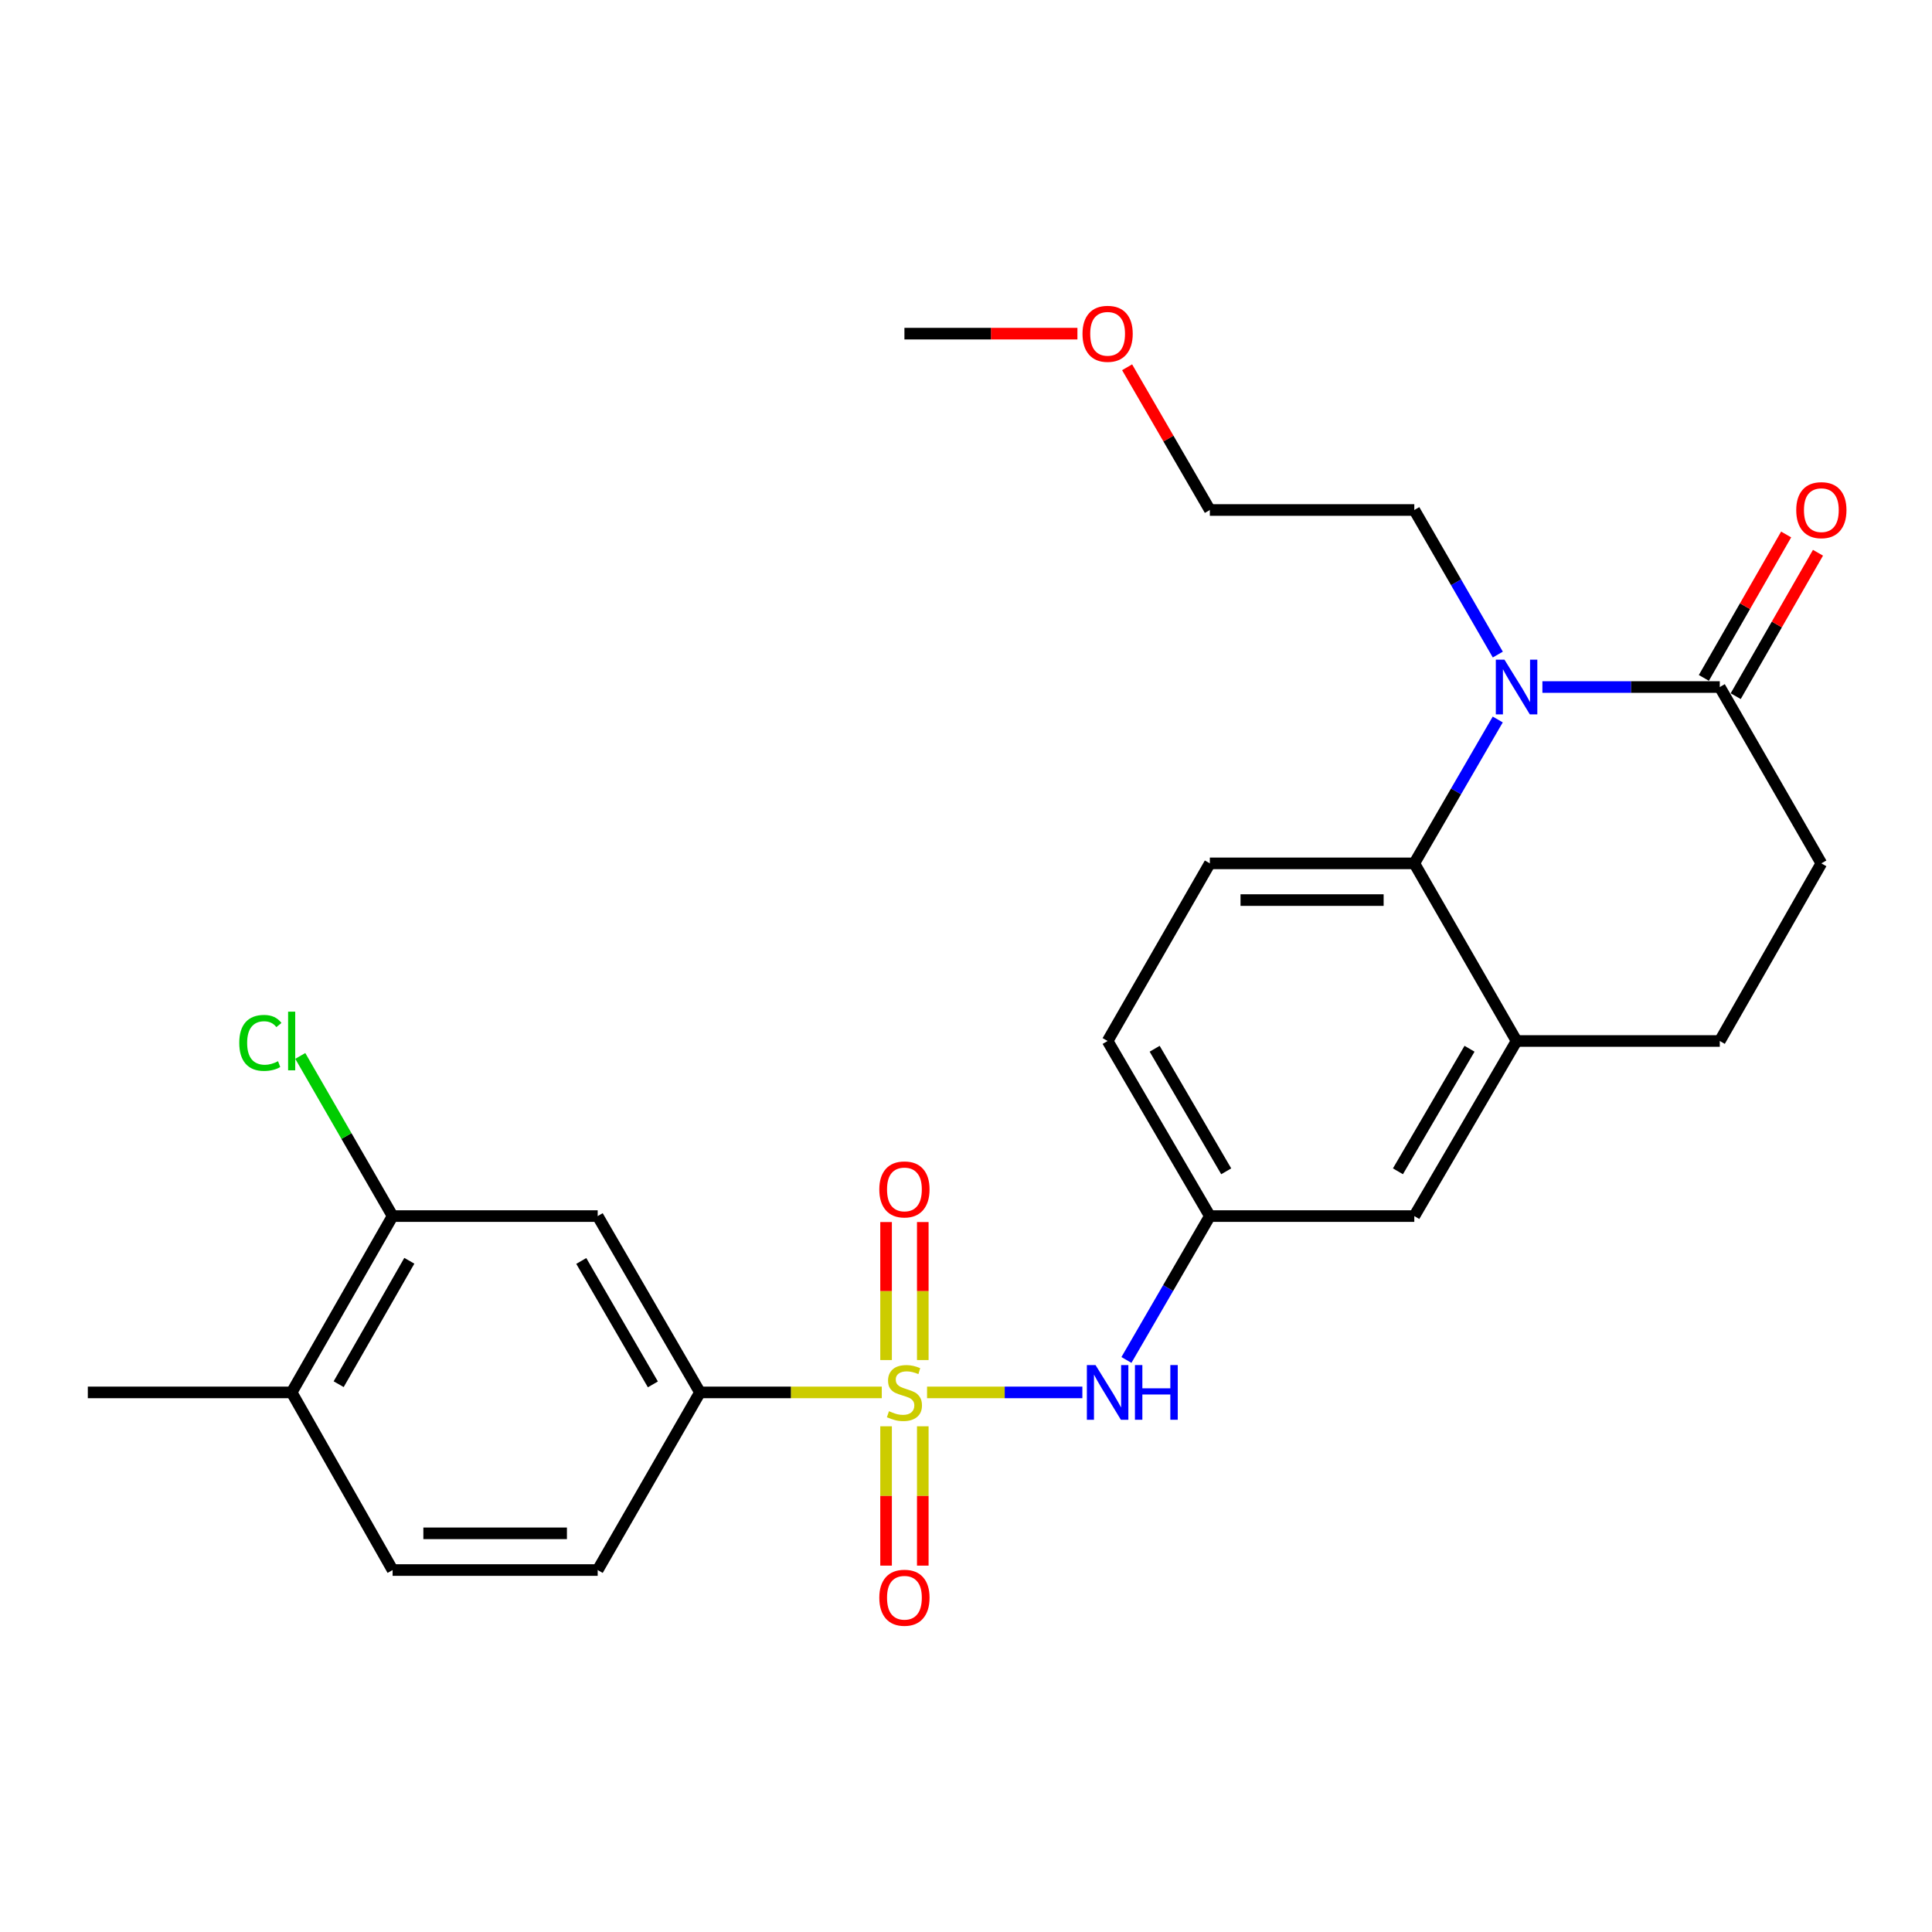 <?xml version='1.0' encoding='iso-8859-1'?>
<svg version='1.1' baseProfile='full'
              xmlns='http://www.w3.org/2000/svg'
                      xmlns:rdkit='http://www.rdkit.org/xml'
                      xmlns:xlink='http://www.w3.org/1999/xlink'
                  xml:space='preserve'
width='1000px' height='1000px' viewBox='0 0 1000 1000'>
<!-- END OF HEADER -->
<rect style='opacity:1.0;fill:#FFFFFF;stroke:none' width='1000' height='1000' x='0' y='0'> </rect>
<path class='bond-3' d='M 456.406,720.709 L 409.356,720.709' style='fill:none;fill-rule:evenodd;stroke:#CCCC00;stroke-width:6px;stroke-linecap:butt;stroke-linejoin:miter;stroke-opacity:1' />
<path class='bond-3' d='M 409.356,720.709 L 362.307,720.709' style='fill:none;fill-rule:evenodd;stroke:#000000;stroke-width:6px;stroke-linecap:butt;stroke-linejoin:miter;stroke-opacity:1' />
<path class='bond-4' d='M 479.841,720.709 L 520.033,720.709' style='fill:none;fill-rule:evenodd;stroke:#CCCC00;stroke-width:6px;stroke-linecap:butt;stroke-linejoin:miter;stroke-opacity:1' />
<path class='bond-4' d='M 520.033,720.709 L 560.226,720.709' style='fill:none;fill-rule:evenodd;stroke:#0000FF;stroke-width:6px;stroke-linecap:butt;stroke-linejoin:miter;stroke-opacity:1' />
<path class='bond-8' d='M 477.633,703.96 L 477.633,668.245' style='fill:none;fill-rule:evenodd;stroke:#CCCC00;stroke-width:6px;stroke-linecap:butt;stroke-linejoin:miter;stroke-opacity:1' />
<path class='bond-8' d='M 477.633,668.245 L 477.633,632.529' style='fill:none;fill-rule:evenodd;stroke:#FF0000;stroke-width:6px;stroke-linecap:butt;stroke-linejoin:miter;stroke-opacity:1' />
<path class='bond-8' d='M 458.63,703.96 L 458.63,668.245' style='fill:none;fill-rule:evenodd;stroke:#CCCC00;stroke-width:6px;stroke-linecap:butt;stroke-linejoin:miter;stroke-opacity:1' />
<path class='bond-8' d='M 458.63,668.245 L 458.63,632.529' style='fill:none;fill-rule:evenodd;stroke:#FF0000;stroke-width:6px;stroke-linecap:butt;stroke-linejoin:miter;stroke-opacity:1' />
<path class='bond-9' d='M 458.63,738.244 L 458.63,774.305' style='fill:none;fill-rule:evenodd;stroke:#CCCC00;stroke-width:6px;stroke-linecap:butt;stroke-linejoin:miter;stroke-opacity:1' />
<path class='bond-9' d='M 458.63,774.305 L 458.63,810.367' style='fill:none;fill-rule:evenodd;stroke:#FF0000;stroke-width:6px;stroke-linecap:butt;stroke-linejoin:miter;stroke-opacity:1' />
<path class='bond-9' d='M 477.633,738.244 L 477.633,774.305' style='fill:none;fill-rule:evenodd;stroke:#CCCC00;stroke-width:6px;stroke-linecap:butt;stroke-linejoin:miter;stroke-opacity:1' />
<path class='bond-9' d='M 477.633,774.305 L 477.633,810.367' style='fill:none;fill-rule:evenodd;stroke:#FF0000;stroke-width:6px;stroke-linecap:butt;stroke-linejoin:miter;stroke-opacity:1' />
<path class='bond-0' d='M 775.231,372.408 L 753.635,409.642' style='fill:none;fill-rule:evenodd;stroke:#0000FF;stroke-width:6px;stroke-linecap:butt;stroke-linejoin:miter;stroke-opacity:1' />
<path class='bond-0' d='M 753.635,409.642 L 732.04,446.877' style='fill:none;fill-rule:evenodd;stroke:#000000;stroke-width:6px;stroke-linecap:butt;stroke-linejoin:miter;stroke-opacity:1' />
<path class='bond-2' d='M 798.343,355.61 L 844.249,355.61' style='fill:none;fill-rule:evenodd;stroke:#0000FF;stroke-width:6px;stroke-linecap:butt;stroke-linejoin:miter;stroke-opacity:1' />
<path class='bond-2' d='M 844.249,355.61 L 890.155,355.61' style='fill:none;fill-rule:evenodd;stroke:#000000;stroke-width:6px;stroke-linecap:butt;stroke-linejoin:miter;stroke-opacity:1' />
<path class='bond-21' d='M 775.266,338.805 L 753.653,301.389' style='fill:none;fill-rule:evenodd;stroke:#0000FF;stroke-width:6px;stroke-linecap:butt;stroke-linejoin:miter;stroke-opacity:1' />
<path class='bond-21' d='M 753.653,301.389 L 732.04,263.974' style='fill:none;fill-rule:evenodd;stroke:#000000;stroke-width:6px;stroke-linecap:butt;stroke-linejoin:miter;stroke-opacity:1' />
<path class='bond-1' d='M 732.04,446.877 L 626.215,446.877' style='fill:none;fill-rule:evenodd;stroke:#000000;stroke-width:6px;stroke-linecap:butt;stroke-linejoin:miter;stroke-opacity:1' />
<path class='bond-1' d='M 716.166,465.88 L 642.089,465.88' style='fill:none;fill-rule:evenodd;stroke:#000000;stroke-width:6px;stroke-linecap:butt;stroke-linejoin:miter;stroke-opacity:1' />
<path class='bond-26' d='M 732.04,446.877 L 784.974,538.819' style='fill:none;fill-rule:evenodd;stroke:#000000;stroke-width:6px;stroke-linecap:butt;stroke-linejoin:miter;stroke-opacity:1' />
<path class='bond-14' d='M 898.396,360.339 L 919.691,323.221' style='fill:none;fill-rule:evenodd;stroke:#000000;stroke-width:6px;stroke-linecap:butt;stroke-linejoin:miter;stroke-opacity:1' />
<path class='bond-14' d='M 919.691,323.221 L 940.987,286.104' style='fill:none;fill-rule:evenodd;stroke:#FF0000;stroke-width:6px;stroke-linecap:butt;stroke-linejoin:miter;stroke-opacity:1' />
<path class='bond-14' d='M 881.913,350.882 L 903.209,313.764' style='fill:none;fill-rule:evenodd;stroke:#000000;stroke-width:6px;stroke-linecap:butt;stroke-linejoin:miter;stroke-opacity:1' />
<path class='bond-14' d='M 903.209,313.764 L 924.504,276.647' style='fill:none;fill-rule:evenodd;stroke:#FF0000;stroke-width:6px;stroke-linecap:butt;stroke-linejoin:miter;stroke-opacity:1' />
<path class='bond-28' d='M 890.155,355.61 L 942.729,446.877' style='fill:none;fill-rule:evenodd;stroke:#000000;stroke-width:6px;stroke-linecap:butt;stroke-linejoin:miter;stroke-opacity:1' />
<path class='bond-6' d='M 362.307,720.709 L 309.363,629.442' style='fill:none;fill-rule:evenodd;stroke:#000000;stroke-width:6px;stroke-linecap:butt;stroke-linejoin:miter;stroke-opacity:1' />
<path class='bond-6' d='M 337.928,716.554 L 300.867,652.667' style='fill:none;fill-rule:evenodd;stroke:#000000;stroke-width:6px;stroke-linecap:butt;stroke-linejoin:miter;stroke-opacity:1' />
<path class='bond-17' d='M 362.307,720.709 L 309.363,812.651' style='fill:none;fill-rule:evenodd;stroke:#000000;stroke-width:6px;stroke-linecap:butt;stroke-linejoin:miter;stroke-opacity:1' />
<path class='bond-11' d='M 583.041,703.911 L 604.628,666.677' style='fill:none;fill-rule:evenodd;stroke:#0000FF;stroke-width:6px;stroke-linecap:butt;stroke-linejoin:miter;stroke-opacity:1' />
<path class='bond-11' d='M 604.628,666.677 L 626.215,629.442' style='fill:none;fill-rule:evenodd;stroke:#000000;stroke-width:6px;stroke-linecap:butt;stroke-linejoin:miter;stroke-opacity:1' />
<path class='bond-5' d='M 784.974,538.819 L 732.04,629.442' style='fill:none;fill-rule:evenodd;stroke:#000000;stroke-width:6px;stroke-linecap:butt;stroke-linejoin:miter;stroke-opacity:1' />
<path class='bond-5' d='M 760.625,542.828 L 723.571,606.264' style='fill:none;fill-rule:evenodd;stroke:#000000;stroke-width:6px;stroke-linecap:butt;stroke-linejoin:miter;stroke-opacity:1' />
<path class='bond-16' d='M 784.974,538.819 L 890.155,538.819' style='fill:none;fill-rule:evenodd;stroke:#000000;stroke-width:6px;stroke-linecap:butt;stroke-linejoin:miter;stroke-opacity:1' />
<path class='bond-7' d='M 309.363,629.442 L 203.21,629.442' style='fill:none;fill-rule:evenodd;stroke:#000000;stroke-width:6px;stroke-linecap:butt;stroke-linejoin:miter;stroke-opacity:1' />
<path class='bond-20' d='M 203.21,629.442 L 179.314,587.994' style='fill:none;fill-rule:evenodd;stroke:#000000;stroke-width:6px;stroke-linecap:butt;stroke-linejoin:miter;stroke-opacity:1' />
<path class='bond-20' d='M 179.314,587.994 L 155.418,546.547' style='fill:none;fill-rule:evenodd;stroke:#00CC00;stroke-width:6px;stroke-linecap:butt;stroke-linejoin:miter;stroke-opacity:1' />
<path class='bond-27' d='M 203.21,629.442 L 150.963,720.709' style='fill:none;fill-rule:evenodd;stroke:#000000;stroke-width:6px;stroke-linecap:butt;stroke-linejoin:miter;stroke-opacity:1' />
<path class='bond-27' d='M 211.865,652.573 L 175.292,716.46' style='fill:none;fill-rule:evenodd;stroke:#000000;stroke-width:6px;stroke-linecap:butt;stroke-linejoin:miter;stroke-opacity:1' />
<path class='bond-10' d='M 626.215,446.877 L 573.302,538.819' style='fill:none;fill-rule:evenodd;stroke:#000000;stroke-width:6px;stroke-linecap:butt;stroke-linejoin:miter;stroke-opacity:1' />
<path class='bond-12' d='M 626.215,629.442 L 732.04,629.442' style='fill:none;fill-rule:evenodd;stroke:#000000;stroke-width:6px;stroke-linecap:butt;stroke-linejoin:miter;stroke-opacity:1' />
<path class='bond-19' d='M 626.215,629.442 L 573.302,538.819' style='fill:none;fill-rule:evenodd;stroke:#000000;stroke-width:6px;stroke-linecap:butt;stroke-linejoin:miter;stroke-opacity:1' />
<path class='bond-19' d='M 634.688,606.267 L 597.65,542.831' style='fill:none;fill-rule:evenodd;stroke:#000000;stroke-width:6px;stroke-linecap:butt;stroke-linejoin:miter;stroke-opacity:1' />
<path class='bond-13' d='M 942.729,446.877 L 890.155,538.819' style='fill:none;fill-rule:evenodd;stroke:#000000;stroke-width:6px;stroke-linecap:butt;stroke-linejoin:miter;stroke-opacity:1' />
<path class='bond-15' d='M 150.963,720.709 L 203.21,812.651' style='fill:none;fill-rule:evenodd;stroke:#000000;stroke-width:6px;stroke-linecap:butt;stroke-linejoin:miter;stroke-opacity:1' />
<path class='bond-23' d='M 150.963,720.709 L 45.455,720.709' style='fill:none;fill-rule:evenodd;stroke:#000000;stroke-width:6px;stroke-linecap:butt;stroke-linejoin:miter;stroke-opacity:1' />
<path class='bond-18' d='M 309.363,812.651 L 203.21,812.651' style='fill:none;fill-rule:evenodd;stroke:#000000;stroke-width:6px;stroke-linecap:butt;stroke-linejoin:miter;stroke-opacity:1' />
<path class='bond-18' d='M 293.44,793.648 L 219.133,793.648' style='fill:none;fill-rule:evenodd;stroke:#000000;stroke-width:6px;stroke-linecap:butt;stroke-linejoin:miter;stroke-opacity:1' />
<path class='bond-24' d='M 732.04,263.974 L 626.215,263.974' style='fill:none;fill-rule:evenodd;stroke:#000000;stroke-width:6px;stroke-linecap:butt;stroke-linejoin:miter;stroke-opacity:1' />
<path class='bond-22' d='M 583.388,190.094 L 604.801,227.034' style='fill:none;fill-rule:evenodd;stroke:#FF0000;stroke-width:6px;stroke-linecap:butt;stroke-linejoin:miter;stroke-opacity:1' />
<path class='bond-22' d='M 604.801,227.034 L 626.215,263.974' style='fill:none;fill-rule:evenodd;stroke:#000000;stroke-width:6px;stroke-linecap:butt;stroke-linejoin:miter;stroke-opacity:1' />
<path class='bond-25' d='M 557.673,172.697 L 512.902,172.697' style='fill:none;fill-rule:evenodd;stroke:#FF0000;stroke-width:6px;stroke-linecap:butt;stroke-linejoin:miter;stroke-opacity:1' />
<path class='bond-25' d='M 512.902,172.697 L 468.132,172.697' style='fill:none;fill-rule:evenodd;stroke:#000000;stroke-width:6px;stroke-linecap:butt;stroke-linejoin:miter;stroke-opacity:1' />
<path  class='atom-0' d='M 460.132 730.429
Q 460.452 730.549, 461.772 731.109
Q 463.092 731.669, 464.532 732.029
Q 466.012 732.349, 467.452 732.349
Q 470.132 732.349, 471.692 731.069
Q 473.252 729.749, 473.252 727.469
Q 473.252 725.909, 472.452 724.949
Q 471.692 723.989, 470.492 723.469
Q 469.292 722.949, 467.292 722.349
Q 464.772 721.589, 463.252 720.869
Q 461.772 720.149, 460.692 718.629
Q 459.652 717.109, 459.652 714.549
Q 459.652 710.989, 462.052 708.789
Q 464.492 706.589, 469.292 706.589
Q 472.572 706.589, 476.292 708.149
L 475.372 711.229
Q 471.972 709.829, 469.412 709.829
Q 466.652 709.829, 465.132 710.989
Q 463.612 712.109, 463.652 714.069
Q 463.652 715.589, 464.412 716.509
Q 465.212 717.429, 466.332 717.949
Q 467.492 718.469, 469.412 719.069
Q 471.972 719.869, 473.492 720.669
Q 475.012 721.469, 476.092 723.109
Q 477.212 724.709, 477.212 727.469
Q 477.212 731.389, 474.572 733.509
Q 471.972 735.589, 467.612 735.589
Q 465.092 735.589, 463.172 735.029
Q 461.292 734.509, 459.052 733.589
L 460.132 730.429
' fill='#CCCC00'/>
<path  class='atom-1' d='M 778.714 341.45
L 787.994 356.45
Q 788.914 357.93, 790.394 360.61
Q 791.874 363.29, 791.954 363.45
L 791.954 341.45
L 795.714 341.45
L 795.714 369.77
L 791.834 369.77
L 781.874 353.37
Q 780.714 351.45, 779.474 349.25
Q 778.274 347.05, 777.914 346.37
L 777.914 369.77
L 774.234 369.77
L 774.234 341.45
L 778.714 341.45
' fill='#0000FF'/>
<path  class='atom-5' d='M 567.042 706.549
L 576.322 721.549
Q 577.242 723.029, 578.722 725.709
Q 580.202 728.389, 580.282 728.549
L 580.282 706.549
L 584.042 706.549
L 584.042 734.869
L 580.162 734.869
L 570.202 718.469
Q 569.042 716.549, 567.802 714.349
Q 566.602 712.149, 566.242 711.469
L 566.242 734.869
L 562.562 734.869
L 562.562 706.549
L 567.042 706.549
' fill='#0000FF'/>
<path  class='atom-5' d='M 587.442 706.549
L 591.282 706.549
L 591.282 718.589
L 605.762 718.589
L 605.762 706.549
L 609.602 706.549
L 609.602 734.869
L 605.762 734.869
L 605.762 721.789
L 591.282 721.789
L 591.282 734.869
L 587.442 734.869
L 587.442 706.549
' fill='#0000FF'/>
<path  class='atom-9' d='M 455.132 615.639
Q 455.132 608.839, 458.492 605.039
Q 461.852 601.239, 468.132 601.239
Q 474.412 601.239, 477.772 605.039
Q 481.132 608.839, 481.132 615.639
Q 481.132 622.519, 477.732 626.439
Q 474.332 630.319, 468.132 630.319
Q 461.892 630.319, 458.492 626.439
Q 455.132 622.559, 455.132 615.639
M 468.132 627.119
Q 472.452 627.119, 474.772 624.239
Q 477.132 621.319, 477.132 615.639
Q 477.132 610.079, 474.772 607.279
Q 472.452 604.439, 468.132 604.439
Q 463.812 604.439, 461.452 607.239
Q 459.132 610.039, 459.132 615.639
Q 459.132 621.359, 461.452 624.239
Q 463.812 627.119, 468.132 627.119
' fill='#FF0000'/>
<path  class='atom-10' d='M 455.132 826.983
Q 455.132 820.183, 458.492 816.383
Q 461.852 812.583, 468.132 812.583
Q 474.412 812.583, 477.772 816.383
Q 481.132 820.183, 481.132 826.983
Q 481.132 833.863, 477.732 837.783
Q 474.332 841.663, 468.132 841.663
Q 461.892 841.663, 458.492 837.783
Q 455.132 833.903, 455.132 826.983
M 468.132 838.463
Q 472.452 838.463, 474.772 835.583
Q 477.132 832.663, 477.132 826.983
Q 477.132 821.423, 474.772 818.623
Q 472.452 815.783, 468.132 815.783
Q 463.812 815.783, 461.452 818.583
Q 459.132 821.383, 459.132 826.983
Q 459.132 832.703, 461.452 835.583
Q 463.812 838.463, 468.132 838.463
' fill='#FF0000'/>
<path  class='atom-15' d='M 929.729 264.054
Q 929.729 257.254, 933.089 253.454
Q 936.449 249.654, 942.729 249.654
Q 949.009 249.654, 952.369 253.454
Q 955.729 257.254, 955.729 264.054
Q 955.729 270.934, 952.329 274.854
Q 948.929 278.734, 942.729 278.734
Q 936.489 278.734, 933.089 274.854
Q 929.729 270.974, 929.729 264.054
M 942.729 275.534
Q 947.049 275.534, 949.369 272.654
Q 951.729 269.734, 951.729 264.054
Q 951.729 258.494, 949.369 255.694
Q 947.049 252.854, 942.729 252.854
Q 938.409 252.854, 936.049 255.654
Q 933.729 258.454, 933.729 264.054
Q 933.729 269.774, 936.049 272.654
Q 938.409 275.534, 942.729 275.534
' fill='#FF0000'/>
<path  class='atom-21' d='M 123.843 539.799
Q 123.843 532.759, 127.123 529.079
Q 130.443 525.359, 136.723 525.359
Q 142.563 525.359, 145.683 529.479
L 143.043 531.639
Q 140.763 528.639, 136.723 528.639
Q 132.443 528.639, 130.163 531.519
Q 127.923 534.359, 127.923 539.799
Q 127.923 545.399, 130.243 548.279
Q 132.603 551.159, 137.163 551.159
Q 140.283 551.159, 143.923 549.279
L 145.043 552.279
Q 143.563 553.239, 141.323 553.799
Q 139.083 554.359, 136.603 554.359
Q 130.443 554.359, 127.123 550.599
Q 123.843 546.839, 123.843 539.799
' fill='#00CC00'/>
<path  class='atom-21' d='M 149.123 523.639
L 152.803 523.639
L 152.803 553.999
L 149.123 553.999
L 149.123 523.639
' fill='#00CC00'/>
<path  class='atom-23' d='M 560.302 172.777
Q 560.302 165.977, 563.662 162.177
Q 567.022 158.377, 573.302 158.377
Q 579.582 158.377, 582.942 162.177
Q 586.302 165.977, 586.302 172.777
Q 586.302 179.657, 582.902 183.577
Q 579.502 187.457, 573.302 187.457
Q 567.062 187.457, 563.662 183.577
Q 560.302 179.697, 560.302 172.777
M 573.302 184.257
Q 577.622 184.257, 579.942 181.377
Q 582.302 178.457, 582.302 172.777
Q 582.302 167.217, 579.942 164.417
Q 577.622 161.577, 573.302 161.577
Q 568.982 161.577, 566.622 164.377
Q 564.302 167.177, 564.302 172.777
Q 564.302 178.497, 566.622 181.377
Q 568.982 184.257, 573.302 184.257
' fill='#FF0000'/>
</svg>
